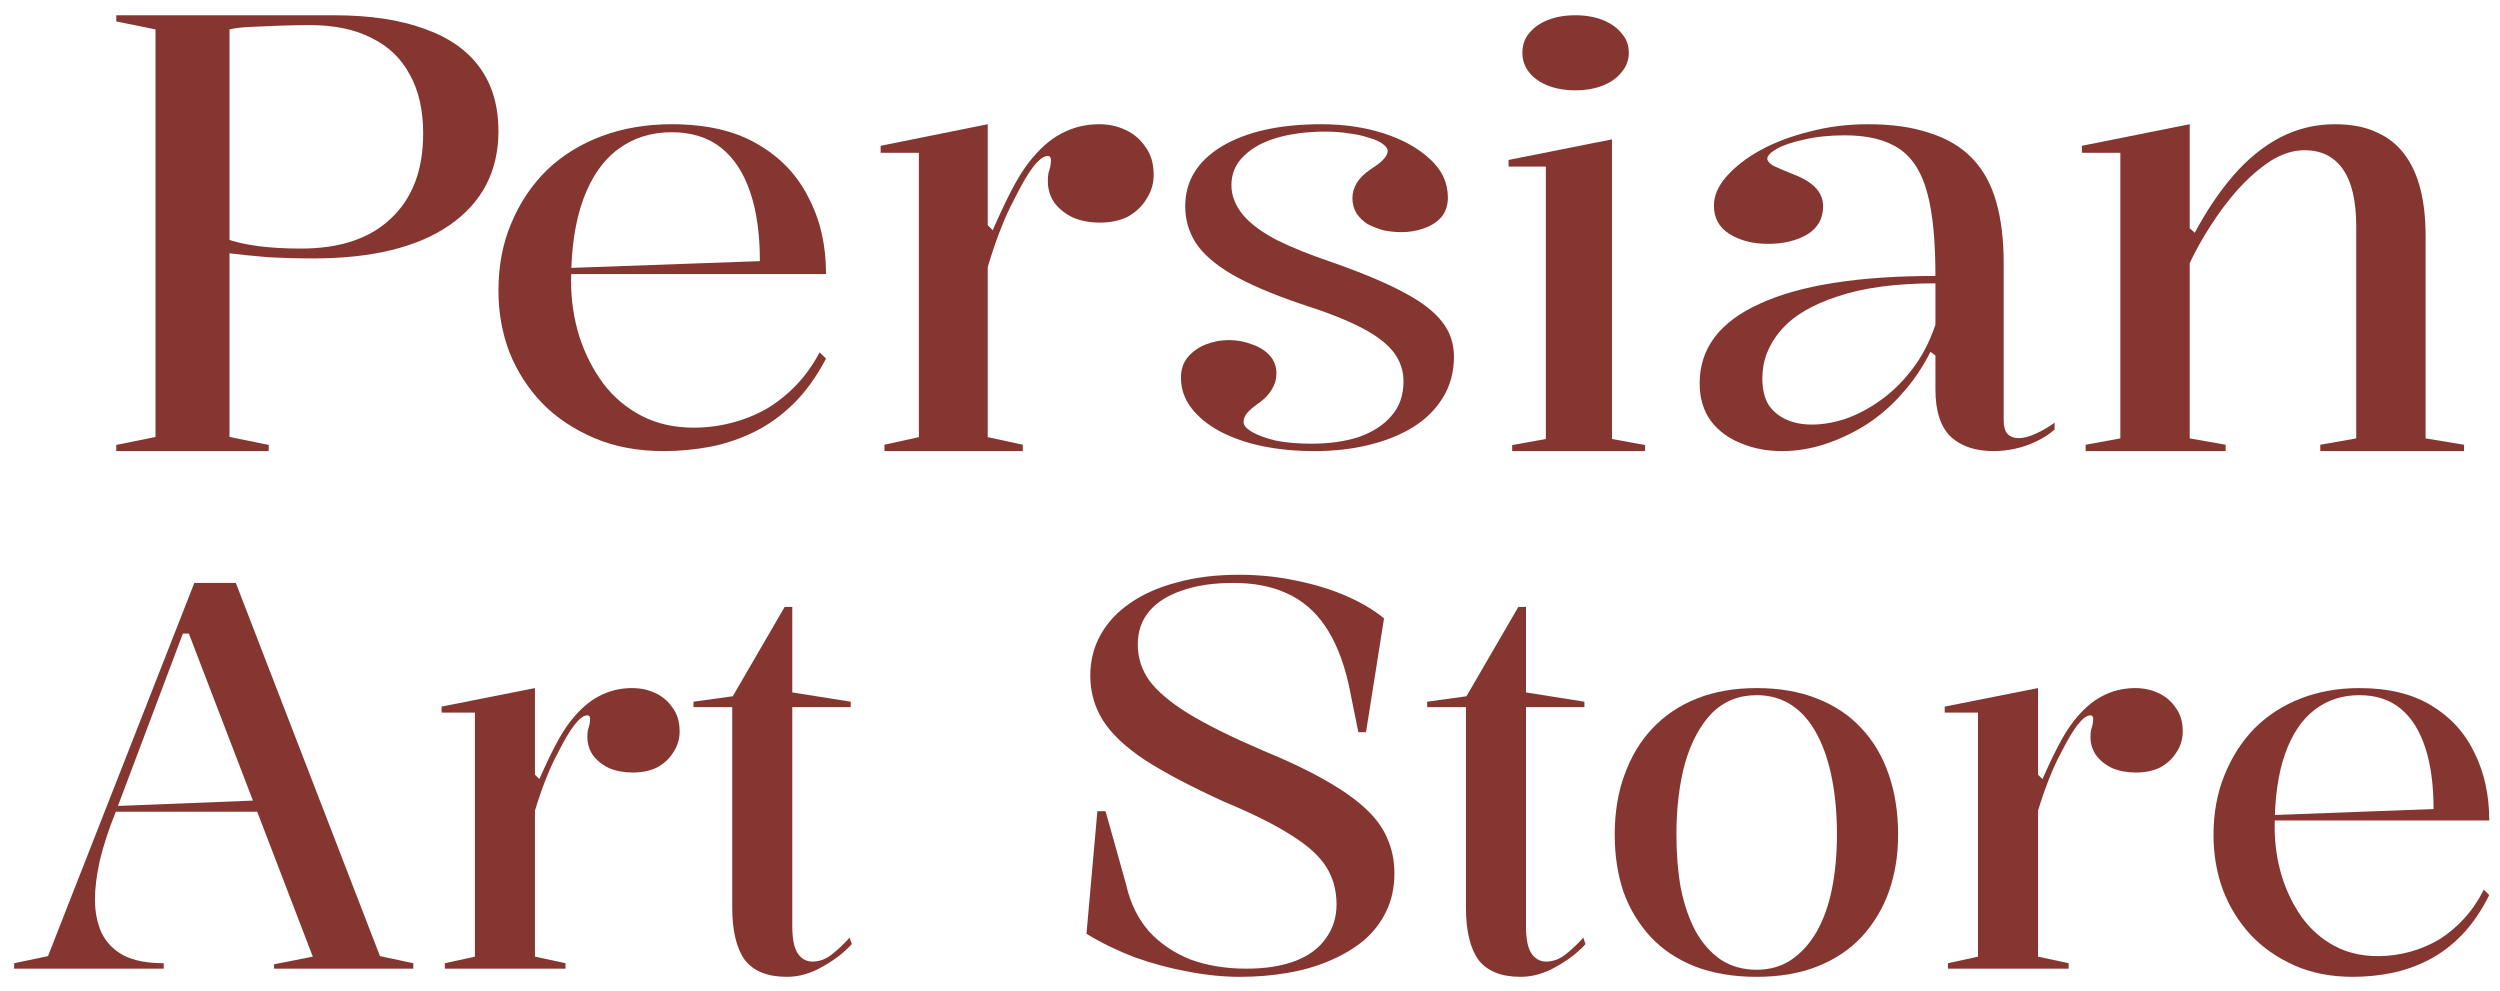 <svg width="116" height="46" viewBox="0 0 116 46" fill="none" xmlns="http://www.w3.org/2000/svg">
<path d="M109.471 31.927C110.823 31.927 111.937 32.197 112.816 32.736C113.711 33.275 114.378 34.008 114.817 34.935C115.273 35.845 115.501 36.89 115.501 38.07H105.494V37.817L112.917 37.539C112.917 36.427 112.79 35.483 112.537 34.708C112.284 33.916 111.904 33.309 111.397 32.888C110.89 32.466 110.248 32.256 109.471 32.256C108.678 32.256 107.985 32.483 107.394 32.938C106.803 33.393 106.347 34.076 106.026 34.986C105.705 35.896 105.545 37.025 105.545 38.373C105.545 39.165 105.654 39.923 105.874 40.648C106.093 41.356 106.406 41.996 106.811 42.569C107.217 43.125 107.715 43.563 108.306 43.884C108.897 44.204 109.573 44.364 110.333 44.364C110.839 44.364 111.338 44.297 111.828 44.162C112.317 44.027 112.773 43.833 113.196 43.58C113.618 43.311 113.998 42.99 114.336 42.62C114.69 42.232 114.994 41.786 115.248 41.28L115.501 41.533C115.129 42.274 114.707 42.889 114.234 43.378C113.761 43.867 113.246 44.254 112.689 44.541C112.132 44.827 111.557 45.03 110.966 45.148C110.375 45.266 109.775 45.325 109.167 45.325C108.154 45.325 107.25 45.148 106.457 44.794C105.663 44.44 104.987 43.968 104.43 43.378C103.872 42.771 103.442 42.072 103.138 41.28C102.851 40.488 102.707 39.645 102.707 38.752C102.707 37.724 102.876 36.797 103.214 35.971C103.552 35.129 104.016 34.404 104.607 33.798C105.215 33.191 105.933 32.727 106.761 32.407C107.588 32.087 108.492 31.927 109.471 31.927Z" fill="#863631"/>
<path d="M90.386 44.945V44.693L91.779 44.389V33.065H90.234V32.786L94.566 31.927V35.946L94.769 36.148C95.022 35.575 95.267 35.062 95.504 34.606C95.74 34.151 95.976 33.772 96.213 33.469C96.635 32.93 97.074 32.542 97.53 32.306C98.003 32.053 98.518 31.927 99.076 31.927C99.464 31.927 99.819 32.003 100.14 32.154C100.478 32.306 100.748 32.534 100.95 32.837C101.17 33.123 101.28 33.494 101.28 33.949C101.28 34.286 101.187 34.598 101.001 34.885C100.832 35.171 100.587 35.407 100.266 35.592C99.945 35.761 99.557 35.845 99.101 35.845C98.696 35.845 98.332 35.778 98.012 35.643C97.691 35.491 97.437 35.289 97.252 35.036C97.083 34.783 96.998 34.505 96.998 34.202C96.998 34.067 97.007 33.958 97.024 33.873C97.057 33.772 97.083 33.68 97.1 33.595C97.117 33.494 97.125 33.418 97.125 33.368C97.125 33.25 97.083 33.191 96.998 33.191C96.829 33.191 96.627 33.343 96.39 33.646C96.171 33.932 95.917 34.362 95.63 34.935C95.444 35.272 95.259 35.677 95.073 36.148C94.887 36.62 94.718 37.109 94.566 37.615V44.389L95.985 44.693V44.945H90.386Z" fill="#863631"/>
<path d="M81.51 31.927C82.557 31.927 83.486 32.087 84.297 32.407C85.124 32.727 85.817 33.191 86.374 33.798C86.931 34.387 87.354 35.104 87.641 35.946C87.928 36.772 88.072 37.699 88.072 38.727C88.072 39.688 87.928 40.572 87.641 41.381C87.354 42.173 86.931 42.873 86.374 43.479C85.817 44.069 85.133 44.524 84.322 44.844C83.511 45.164 82.574 45.325 81.51 45.325C80.429 45.325 79.475 45.164 78.647 44.844C77.836 44.524 77.152 44.069 76.595 43.479C76.038 42.873 75.615 42.173 75.328 41.381C75.058 40.572 74.923 39.688 74.923 38.727C74.923 37.699 75.075 36.772 75.379 35.946C75.683 35.104 76.114 34.387 76.671 33.798C77.245 33.191 77.938 32.727 78.748 32.407C79.559 32.087 80.48 31.927 81.51 31.927ZM81.51 32.256C80.682 32.256 79.99 32.534 79.432 33.09C78.892 33.646 78.478 34.413 78.191 35.39C77.921 36.368 77.786 37.48 77.786 38.727C77.786 39.62 77.853 40.446 77.988 41.204C78.14 41.962 78.368 42.628 78.672 43.201C78.993 43.774 79.39 44.221 79.863 44.541C80.336 44.844 80.885 44.996 81.51 44.996C82.118 44.996 82.65 44.844 83.106 44.541C83.579 44.221 83.976 43.783 84.297 43.226C84.618 42.654 84.854 41.988 85.006 41.229C85.158 40.454 85.234 39.62 85.234 38.727C85.234 37.783 85.158 36.924 85.006 36.148C84.854 35.356 84.626 34.674 84.322 34.101C84.018 33.511 83.629 33.056 83.157 32.736C82.684 32.416 82.135 32.256 81.51 32.256Z" fill="#863631"/>
<path d="M70.552 45.325C69.657 45.325 69.007 45.063 68.602 44.541C68.213 44.002 68.019 43.184 68.019 42.089V32.812H66.22V32.559L68.044 32.306L70.451 28.161H70.806V32.129L73.517 32.559V32.812H70.806V42.974C70.806 43.564 70.89 43.985 71.059 44.238C71.228 44.49 71.456 44.617 71.743 44.617C72.047 44.617 72.334 44.516 72.605 44.313C72.892 44.094 73.179 43.825 73.466 43.505L73.567 43.808C73.398 43.993 73.196 44.179 72.959 44.364C72.74 44.533 72.495 44.693 72.225 44.844C71.971 44.996 71.701 45.114 71.414 45.198C71.144 45.282 70.856 45.325 70.552 45.325Z" fill="#863631"/>
<path d="M57.531 45.325C56.737 45.325 55.918 45.24 55.073 45.072C54.246 44.92 53.435 44.701 52.641 44.415C51.847 44.111 51.104 43.749 50.412 43.328L50.918 37.64H51.298L52.261 41.078C52.447 41.904 52.793 42.611 53.3 43.201C53.823 43.774 54.465 44.212 55.225 44.516C56.002 44.802 56.872 44.946 57.835 44.946C58.713 44.946 59.465 44.828 60.09 44.592C60.714 44.356 61.187 44.01 61.508 43.555C61.846 43.1 62.015 42.569 62.015 41.963C62.015 41.305 61.855 40.724 61.534 40.218C61.213 39.713 60.672 39.224 59.912 38.752C59.152 38.264 58.122 37.75 56.821 37.21C55.267 36.502 54.035 35.854 53.122 35.264C52.21 34.657 51.56 34.042 51.172 33.419C50.783 32.795 50.589 32.104 50.589 31.346C50.589 30.655 50.749 30.023 51.07 29.45C51.391 28.877 51.847 28.388 52.438 27.984C53.046 27.562 53.773 27.242 54.617 27.023C55.462 26.787 56.416 26.669 57.48 26.669C58.426 26.669 59.321 26.762 60.166 26.947C61.01 27.116 61.779 27.352 62.471 27.655C63.163 27.958 63.746 28.304 64.219 28.692L63.383 33.975H63.028L62.572 31.725C62.319 30.63 61.956 29.736 61.483 29.045C61.01 28.354 60.419 27.849 59.709 27.529C59.017 27.209 58.189 27.048 57.227 27.048C56.298 27.048 55.504 27.166 54.845 27.402C54.187 27.621 53.68 27.942 53.325 28.363C52.97 28.784 52.793 29.298 52.793 29.905C52.793 30.512 52.97 31.068 53.325 31.573C53.697 32.079 54.305 32.593 55.149 33.115C56.011 33.638 57.167 34.211 58.62 34.834C59.769 35.306 60.723 35.761 61.483 36.199C62.26 36.637 62.885 37.075 63.358 37.514C63.831 37.952 64.168 38.415 64.371 38.904C64.591 39.393 64.7 39.932 64.7 40.522C64.7 41.179 64.574 41.769 64.32 42.291C64.067 42.814 63.712 43.269 63.256 43.656C62.8 44.027 62.268 44.339 61.66 44.592C61.069 44.844 60.419 45.03 59.709 45.148C59.017 45.266 58.291 45.325 57.531 45.325Z" fill="#863631"/>
<path d="M36.509 45.325C35.614 45.325 34.964 45.063 34.558 44.541C34.17 44.002 33.975 43.184 33.975 42.089V32.812H32.177V32.559L34.001 32.306L36.408 28.161H36.762V32.129L39.473 32.559V32.812H36.762V42.974C36.762 43.564 36.847 43.985 37.016 44.238C37.185 44.49 37.413 44.617 37.7 44.617C38.004 44.617 38.291 44.516 38.561 44.313C38.848 44.094 39.135 43.825 39.422 43.505L39.524 43.808C39.355 43.993 39.152 44.179 38.916 44.364C38.696 44.533 38.451 44.693 38.181 44.844C37.928 44.996 37.657 45.114 37.37 45.198C37.1 45.282 36.813 45.325 36.509 45.325Z" fill="#863631"/>
<path d="M20.641 44.945V44.693L22.035 44.389V33.065H20.489V32.786L24.822 31.927V35.946L25.024 36.148C25.277 35.575 25.522 35.062 25.759 34.606C25.995 34.151 26.232 33.772 26.468 33.469C26.89 32.93 27.33 32.542 27.786 32.306C28.259 32.053 28.774 31.927 29.331 31.927C29.72 31.927 30.074 32.003 30.395 32.154C30.733 32.306 31.003 32.534 31.206 32.837C31.425 33.123 31.535 33.494 31.535 33.949C31.535 34.286 31.442 34.598 31.256 34.885C31.088 35.171 30.843 35.407 30.522 35.592C30.201 35.761 29.812 35.845 29.356 35.845C28.951 35.845 28.588 35.778 28.267 35.643C27.946 35.491 27.693 35.289 27.507 35.036C27.338 34.783 27.254 34.505 27.254 34.202C27.254 34.067 27.262 33.958 27.279 33.873C27.313 33.772 27.338 33.68 27.355 33.595C27.372 33.494 27.38 33.418 27.38 33.368C27.38 33.25 27.338 33.191 27.254 33.191C27.085 33.191 26.882 33.343 26.646 33.646C26.426 33.932 26.173 34.362 25.886 34.935C25.7 35.272 25.514 35.677 25.328 36.148C25.142 36.62 24.974 37.109 24.822 37.615V44.389L26.24 44.693V44.945H20.641Z" fill="#863631"/>
<path d="M0.656 44.945V44.693L2.227 44.364L9.017 27.048H10.942L17.631 44.364L19.176 44.693V44.945H12.716V44.743L14.514 44.389L8.763 29.399H8.485L5.343 37.741C5.039 38.499 4.803 39.224 4.634 39.915C4.482 40.606 4.406 41.213 4.406 41.735C4.406 42.308 4.507 42.822 4.71 43.277C4.929 43.732 5.276 44.086 5.749 44.339C6.221 44.575 6.838 44.693 7.598 44.693V44.945H0.656ZM5.014 37.665V37.413L12.082 37.134V37.665H5.014Z" fill="#863631"/>
<path d="M114.333 20.636V20.931H107.661V20.636L109.329 20.342V10.505C109.329 9.327 109.124 8.444 108.714 7.855C108.304 7.266 107.709 6.971 106.929 6.971C106.402 6.971 105.875 7.138 105.349 7.472C104.841 7.806 104.344 8.238 103.856 8.768C103.388 9.298 102.959 9.867 102.569 10.476C102.178 11.085 101.856 11.664 101.603 12.214V20.342L103.271 20.636V20.931H96.774V20.636L98.384 20.342V7.089H96.599V6.765L101.603 5.764V10.594L101.837 10.8C102.383 9.779 102.978 8.895 103.622 8.149C104.285 7.384 105.007 6.795 105.788 6.382C106.588 5.97 107.436 5.764 108.334 5.764C109.114 5.764 109.768 5.892 110.294 6.147C110.821 6.382 111.25 6.726 111.582 7.178C111.914 7.629 112.158 8.169 112.314 8.797C112.47 9.426 112.548 10.142 112.548 10.947V20.342L114.333 20.636Z" fill="#863631"/>
<path d="M86.666 5.764C87.779 5.764 88.729 5.897 89.516 6.165C90.323 6.413 90.985 6.804 91.503 7.338C92.021 7.872 92.395 8.549 92.626 9.37C92.856 10.171 92.971 11.125 92.971 12.231V19.5C92.971 19.786 93.029 19.996 93.144 20.13C93.278 20.263 93.451 20.33 93.662 20.33C93.892 20.33 94.151 20.263 94.439 20.13C94.746 19.996 95.044 19.824 95.332 19.615V19.929C95.102 20.139 94.823 20.32 94.497 20.473C94.19 20.626 93.864 20.74 93.518 20.817C93.173 20.893 92.837 20.931 92.51 20.931C91.666 20.931 91.004 20.712 90.524 20.273C90.044 19.815 89.804 19.08 89.804 18.069C89.804 17.688 89.804 17.411 89.804 17.239C89.804 17.049 89.804 16.905 89.804 16.81C89.804 16.715 89.804 16.61 89.804 16.495L89.574 16.324C89.209 17.049 88.768 17.697 88.25 18.27C87.751 18.842 87.184 19.328 86.551 19.729C85.937 20.111 85.303 20.406 84.651 20.616C83.998 20.826 83.346 20.931 82.693 20.931C81.983 20.931 81.34 20.807 80.764 20.559C80.189 20.33 79.728 19.987 79.382 19.529C79.037 19.052 78.864 18.47 78.864 17.783C78.864 16.161 79.795 14.931 81.657 14.091C83.519 13.233 86.234 12.804 89.804 12.804C89.804 11.182 89.68 9.904 89.43 8.969C89.18 8.015 88.749 7.328 88.135 6.909C87.52 6.489 86.676 6.279 85.601 6.279C84.891 6.279 84.257 6.346 83.701 6.479C83.163 6.594 82.741 6.737 82.434 6.909C82.146 7.08 82.002 7.233 82.002 7.366C82.002 7.462 82.089 7.567 82.261 7.681C82.453 7.777 82.789 7.92 83.269 8.111C84.152 8.454 84.593 8.94 84.593 9.57C84.593 10.142 84.344 10.581 83.845 10.886C83.346 11.172 82.741 11.316 82.031 11.316C81.34 11.316 80.745 11.163 80.246 10.858C79.766 10.553 79.526 10.114 79.526 9.541C79.526 9.083 79.718 8.635 80.102 8.196C80.505 7.738 81.033 7.328 81.686 6.966C82.357 6.603 83.115 6.317 83.96 6.107C84.824 5.878 85.726 5.764 86.666 5.764ZM89.804 13.147C87.981 13.147 86.474 13.347 85.284 13.748C84.094 14.13 83.212 14.654 82.636 15.322C82.06 15.99 81.772 16.734 81.772 17.554C81.772 18.05 81.868 18.46 82.06 18.785C82.271 19.09 82.549 19.319 82.895 19.471C83.24 19.624 83.634 19.7 84.075 19.7C84.555 19.7 85.064 19.615 85.601 19.443C86.158 19.252 86.705 18.966 87.242 18.584C87.779 18.203 88.269 17.726 88.71 17.154C89.171 16.562 89.535 15.866 89.804 15.065V13.147Z" fill="#863631"/>
<path d="M73.094 4.191C72.611 4.191 72.183 4.116 71.811 3.966C71.439 3.817 71.15 3.611 70.946 3.348C70.741 3.086 70.639 2.787 70.639 2.45C70.639 2.094 70.741 1.794 70.946 1.551C71.15 1.289 71.439 1.083 71.811 0.933C72.183 0.783 72.611 0.708 73.094 0.708C73.578 0.708 74.006 0.783 74.378 0.933C74.75 1.083 75.038 1.289 75.243 1.551C75.466 1.794 75.577 2.094 75.577 2.45C75.577 2.787 75.466 3.086 75.243 3.348C75.038 3.611 74.75 3.817 74.378 3.966C74.006 4.116 73.578 4.191 73.094 4.191ZM70.165 20.931V20.65L71.727 20.369V7.73H69.997V7.421L74.796 6.466V20.369L76.331 20.65V20.931H70.165Z" fill="#863631"/>
<path d="M60.975 20.931C60.129 20.931 59.329 20.855 58.577 20.702C57.843 20.549 57.185 20.32 56.602 20.015C56.038 19.71 55.596 19.348 55.276 18.928C54.956 18.508 54.796 18.041 54.796 17.526C54.796 17.144 54.9 16.829 55.107 16.581C55.332 16.314 55.614 16.114 55.953 15.98C56.292 15.847 56.649 15.78 57.025 15.78C57.401 15.78 57.759 15.847 58.097 15.98C58.436 16.095 58.709 16.266 58.915 16.495C59.122 16.724 59.226 17.001 59.226 17.325C59.226 17.592 59.16 17.831 59.028 18.041C58.915 18.25 58.737 18.451 58.492 18.642C58.191 18.851 57.984 19.023 57.871 19.157C57.759 19.29 57.702 19.433 57.702 19.586C57.702 19.739 57.834 19.891 58.097 20.044C58.361 20.196 58.727 20.33 59.197 20.445C59.687 20.54 60.232 20.587 60.834 20.587C61.68 20.587 62.423 20.483 63.063 20.273C63.702 20.044 64.201 19.72 64.558 19.3C64.934 18.88 65.122 18.346 65.122 17.697C65.122 17.201 64.972 16.753 64.671 16.352C64.37 15.952 63.871 15.57 63.175 15.207C62.48 14.845 61.53 14.473 60.326 14.091C58.991 13.634 57.928 13.176 57.138 12.718C56.367 12.26 55.812 11.774 55.474 11.258C55.154 10.743 54.994 10.181 54.994 9.57C54.994 8.406 55.558 7.481 56.687 6.794C57.834 6.107 59.376 5.764 61.313 5.764C62.367 5.764 63.335 5.907 64.219 6.193C65.103 6.479 65.818 6.88 66.364 7.395C66.909 7.891 67.182 8.483 67.182 9.169C67.182 9.532 67.078 9.837 66.871 10.085C66.664 10.314 66.392 10.486 66.053 10.6C65.733 10.715 65.395 10.772 65.037 10.772C64.755 10.772 64.473 10.743 64.191 10.686C63.928 10.61 63.683 10.514 63.458 10.4C63.251 10.266 63.081 10.104 62.95 9.913C62.818 9.704 62.752 9.465 62.752 9.198C62.752 8.683 63.034 8.235 63.599 7.853C63.9 7.662 64.106 7.5 64.219 7.366C64.332 7.233 64.389 7.109 64.389 6.994C64.389 6.899 64.313 6.794 64.163 6.68C64.012 6.565 63.796 6.47 63.514 6.393C63.251 6.298 62.95 6.231 62.611 6.193C62.273 6.136 61.906 6.107 61.511 6.107C60.665 6.107 59.912 6.203 59.254 6.393C58.596 6.584 58.078 6.87 57.702 7.252C57.326 7.614 57.138 8.063 57.138 8.597C57.138 9.074 57.317 9.532 57.674 9.971C58.031 10.39 58.558 10.781 59.254 11.144C59.95 11.487 60.806 11.831 61.821 12.174C63.232 12.67 64.342 13.138 65.15 13.576C65.978 14.015 66.57 14.473 66.928 14.95C67.285 15.408 67.464 15.942 67.464 16.552C67.464 17.258 67.294 17.888 66.956 18.441C66.617 18.994 66.157 19.452 65.573 19.815C64.99 20.177 64.304 20.454 63.514 20.645C62.743 20.836 61.897 20.931 60.975 20.931Z" fill="#863631"/>
<path d="M41.037 20.931V20.636L42.635 20.283V7.089H40.862V6.765L45.831 5.764V10.447L46.063 10.682C46.353 10.015 46.634 9.416 46.905 8.886C47.177 8.356 47.448 7.914 47.719 7.56C48.203 6.932 48.707 6.481 49.23 6.206C49.772 5.911 50.363 5.764 51.002 5.764C51.447 5.764 51.854 5.852 52.222 6.029C52.61 6.206 52.919 6.471 53.152 6.824C53.404 7.158 53.53 7.59 53.53 8.12C53.53 8.513 53.423 8.876 53.21 9.21C53.016 9.543 52.736 9.818 52.367 10.034C51.999 10.231 51.554 10.329 51.031 10.329C50.566 10.329 50.15 10.25 49.782 10.093C49.414 9.916 49.123 9.681 48.91 9.386C48.716 9.092 48.62 8.768 48.62 8.414C48.62 8.257 48.629 8.13 48.649 8.032C48.687 7.914 48.716 7.806 48.736 7.708C48.755 7.59 48.765 7.502 48.765 7.443C48.765 7.305 48.716 7.236 48.62 7.236C48.426 7.236 48.194 7.413 47.922 7.767C47.67 8.1 47.38 8.601 47.051 9.269C46.838 9.661 46.625 10.132 46.411 10.682C46.199 11.232 46.005 11.801 45.831 12.39V20.283L47.458 20.636V20.931H41.037Z" fill="#863631"/>
<path d="M31.165 5.764C32.77 5.764 34.095 6.069 35.138 6.68C36.202 7.29 36.994 8.12 37.516 9.169C38.058 10.2 38.329 11.382 38.329 12.718H26.439V12.432L35.258 12.117C35.258 10.858 35.108 9.789 34.807 8.912C34.506 8.015 34.054 7.328 33.452 6.851C32.85 6.374 32.088 6.136 31.165 6.136C30.222 6.136 29.399 6.393 28.697 6.909C27.994 7.424 27.452 8.196 27.071 9.227C26.69 10.257 26.499 11.535 26.499 13.061C26.499 13.958 26.63 14.816 26.89 15.637C27.151 16.438 27.523 17.163 28.004 17.812C28.486 18.441 29.078 18.937 29.78 19.3C30.483 19.662 31.285 19.843 32.188 19.843C32.79 19.843 33.382 19.767 33.964 19.615C34.546 19.462 35.088 19.242 35.59 18.956C36.091 18.651 36.543 18.289 36.944 17.869C37.365 17.43 37.727 16.925 38.028 16.352L38.329 16.638C37.887 17.478 37.386 18.174 36.824 18.727C36.262 19.281 35.65 19.72 34.988 20.044C34.325 20.368 33.643 20.597 32.941 20.731C32.238 20.864 31.526 20.931 30.804 20.931C29.6 20.931 28.526 20.731 27.583 20.33C26.64 19.929 25.837 19.395 25.175 18.727C24.513 18.041 24.001 17.249 23.64 16.352C23.299 15.456 23.128 14.502 23.128 13.491C23.128 12.327 23.329 11.277 23.73 10.343C24.131 9.389 24.683 8.568 25.386 7.882C26.108 7.195 26.961 6.67 27.944 6.308C28.927 5.945 30.001 5.764 31.165 5.764Z" fill="#863631"/>
<path d="M15.485 0.708C17.157 0.708 18.56 0.918 19.695 1.337C20.829 1.737 21.685 2.336 22.262 3.136C22.84 3.936 23.128 4.917 23.128 6.078C23.128 7.944 22.372 9.401 20.859 10.448C19.366 11.477 17.257 11.991 14.53 11.991C13.833 11.991 13.137 11.972 12.44 11.934C11.743 11.876 11.086 11.81 10.47 11.734V11.077C11.325 11.381 12.49 11.534 13.963 11.534C15.774 11.534 17.167 11.067 18.142 10.134C19.138 9.201 19.635 7.887 19.635 6.192C19.635 5.107 19.426 4.193 19.008 3.45C18.61 2.708 18.023 2.146 17.247 1.765C16.471 1.365 15.515 1.165 14.381 1.165C13.883 1.165 13.385 1.175 12.888 1.194C12.41 1.213 11.972 1.232 11.574 1.251C11.196 1.27 10.887 1.308 10.649 1.365V20.274L12.47 20.645V20.931H5.394V20.645L7.215 20.274V1.365L5.394 0.994V0.708H15.485Z" fill="#863631"/>
</svg>
